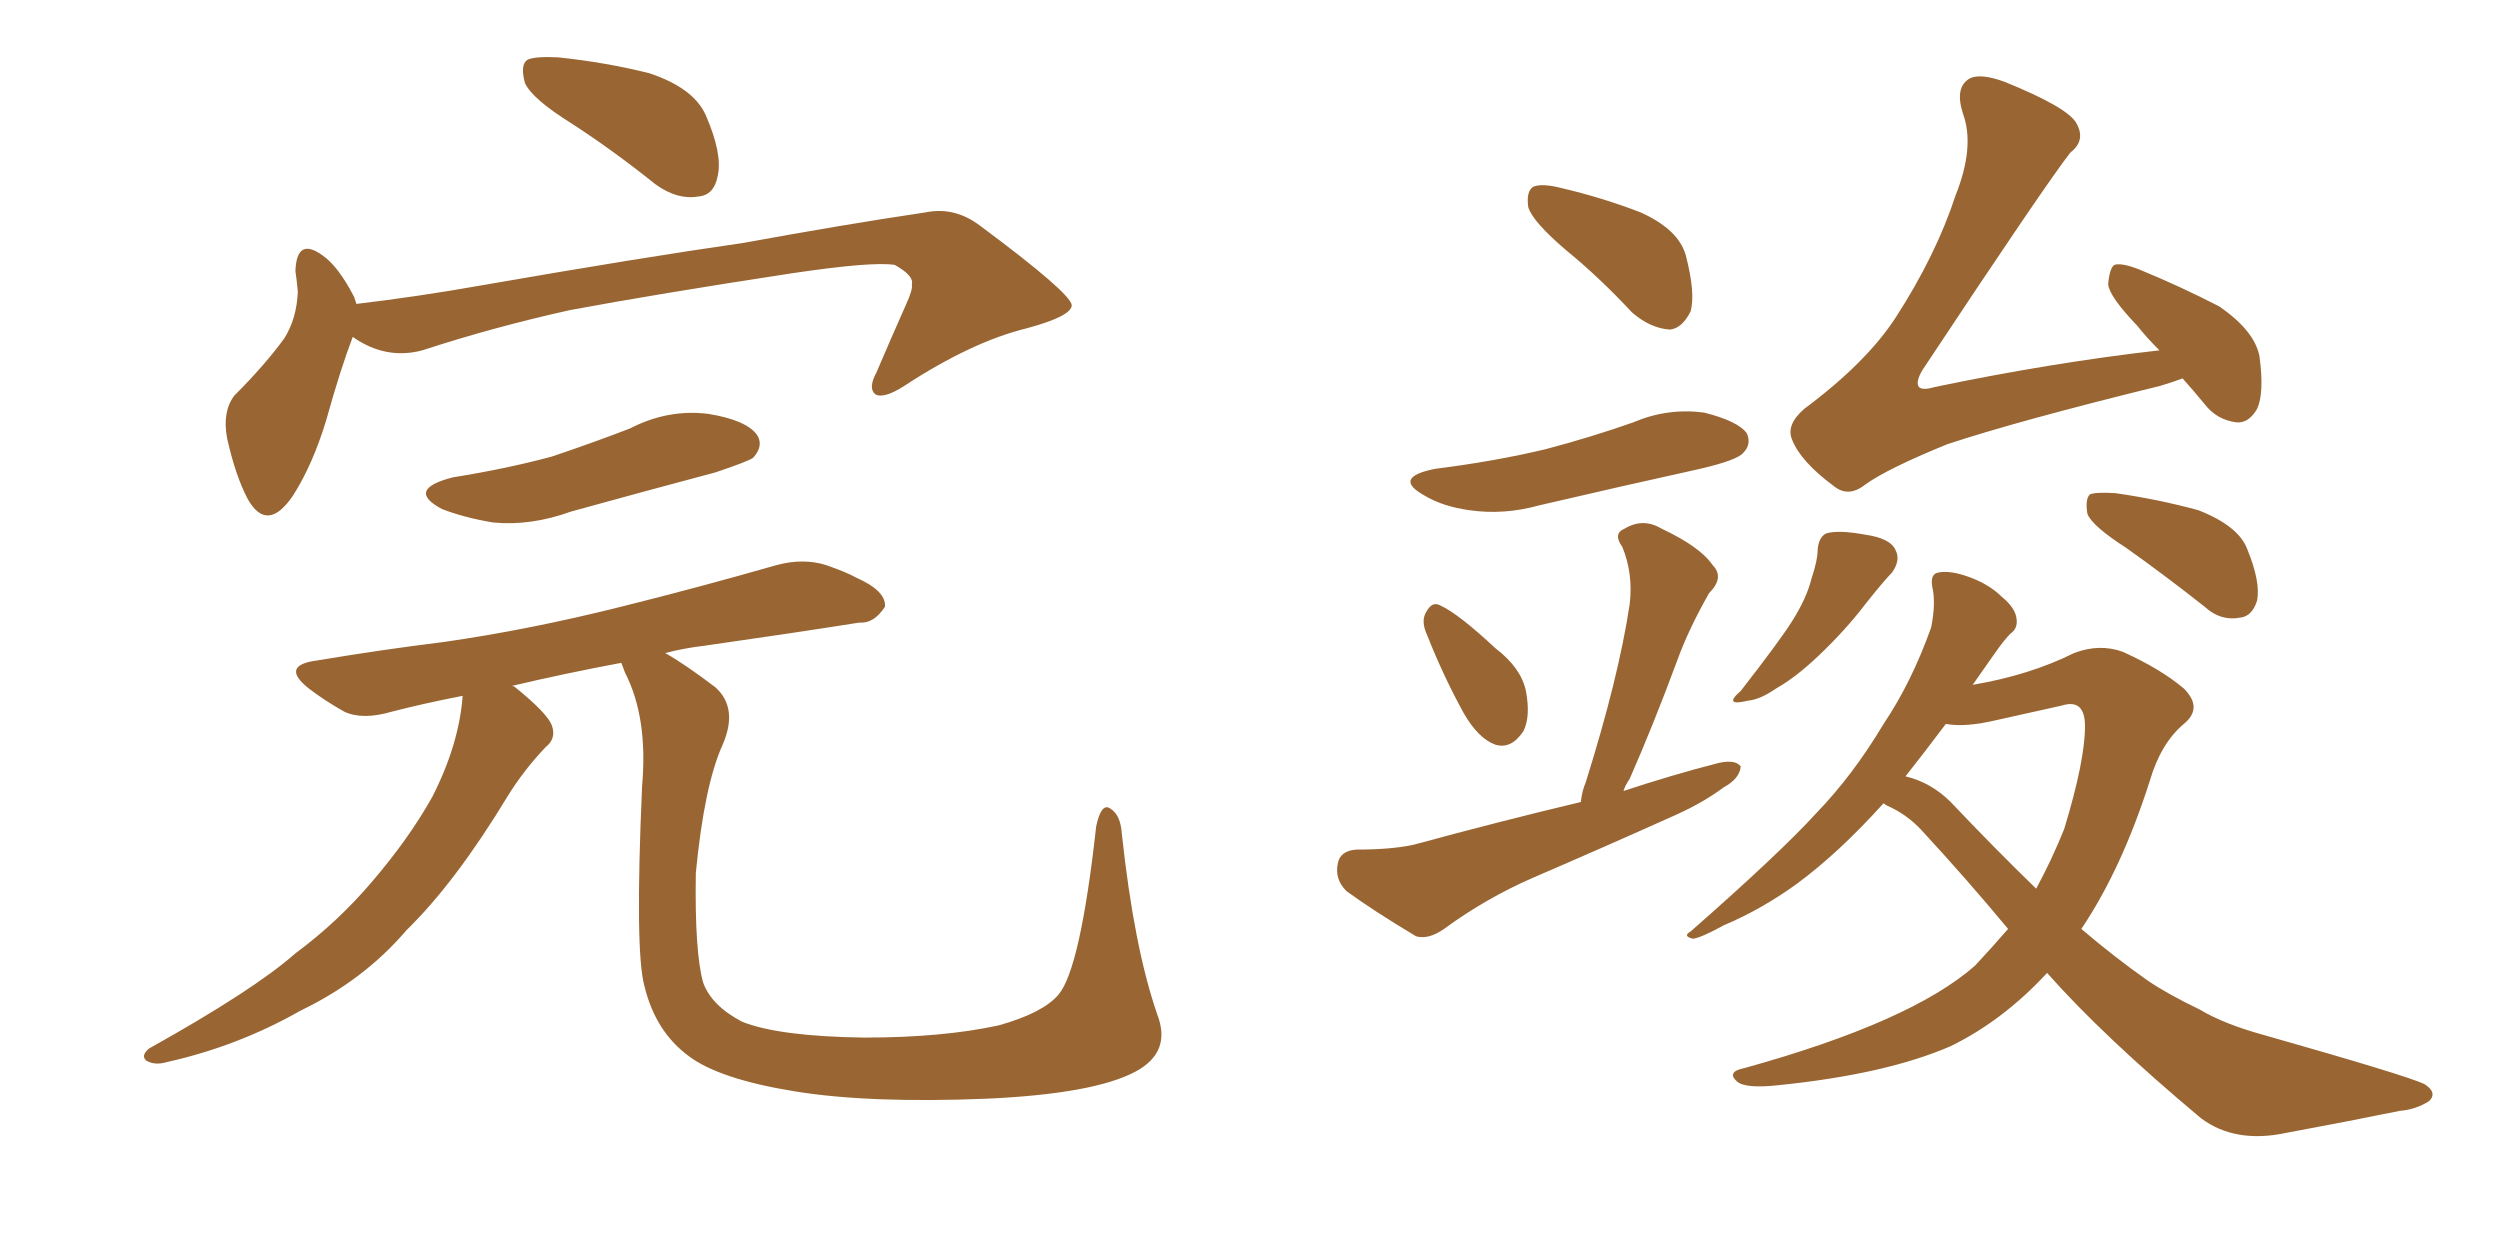 <svg xmlns="http://www.w3.org/2000/svg" xmlns:xlink="http://www.w3.org/1999/xlink" width="300" height="150"><path fill="#996633" padding="10" d="M68.55 14.79L68.55 14.79Q63.87 11.87 62.99 9.96L62.99 9.96Q62.40 7.76 63.28 7.18L63.28 7.18Q64.16 6.74 66.94 6.88L66.94 6.88Q72.66 7.47 77.93 8.79L77.93 8.79Q83.20 10.55 84.67 13.77L84.67 13.77Q86.72 18.46 86.13 21.09L86.13 21.09Q85.69 23.44 83.79 23.58L83.79 23.58Q81.30 24.02 78.66 22.12L78.66 22.12Q73.54 18.02 68.55 14.79ZM42.33 40.43L42.33 40.43Q40.87 44.24 39.11 50.54L39.11 50.54Q37.50 55.81 35.16 59.47L35.16 59.47Q32.08 64.01 29.74 59.91L29.74 59.91Q28.27 57.13 27.25 52.59L27.25 52.59Q26.66 49.37 28.13 47.46L28.13 47.46Q31.79 43.80 34.13 40.58L34.13 40.58Q35.60 38.23 35.74 35.01L35.74 35.01Q35.60 33.54 35.45 32.52L35.45 32.52Q35.60 28.42 38.67 30.62L38.67 30.62Q40.58 31.93 42.48 35.60L42.48 35.60Q42.63 36.04 42.77 36.47L42.77 36.47Q50.10 35.60 57.57 34.28L57.57 34.28Q76.90 30.91 89.21 29.15L89.21 29.15Q101.22 26.95 111.04 25.49L111.04 25.49Q114.55 24.76 117.63 27.10L117.63 27.10Q128.47 35.16 128.61 36.62L128.61 36.62Q128.61 37.94 123.19 39.40L123.19 39.40Q116.60 41.02 108.54 46.29L108.54 46.29Q106.05 47.90 105.03 47.31L105.03 47.31Q104.15 46.58 105.18 44.68L105.18 44.68Q106.93 40.58 108.69 36.62L108.69 36.62Q109.57 34.72 109.42 34.13L109.42 34.13Q109.72 33.11 107.37 31.79L107.37 31.79Q104.74 31.35 94.92 32.81L94.92 32.81Q78.66 35.30 68.41 37.21L68.41 37.21Q59.18 39.26 50.68 42.04L50.68 42.04Q46.29 43.21 42.33 40.43ZM54.35 57.28L54.35 57.28Q60.79 56.25 66.21 54.79L66.21 54.79Q71.04 53.17 75.59 51.42L75.59 51.42Q80.13 49.07 84.96 49.66L84.96 49.66Q89.50 50.39 90.82 52.15L90.82 52.15Q91.70 53.47 90.38 54.93L90.38 54.93Q89.79 55.37 85.84 56.69L85.84 56.69Q77.05 59.03 68.55 61.38L68.55 61.38Q63.72 63.13 59.18 62.70L59.18 62.70Q55.66 62.11 53.03 61.08L53.03 61.08Q48.63 58.74 54.35 57.28ZM138.87 121.73L138.87 121.73L138.87 121.73Q140.63 126.27 136.23 128.61L136.23 128.61Q131.25 131.25 118.51 131.84L118.51 131.84Q104.30 132.42 95.36 130.96L95.36 130.96Q86.28 129.49 82.62 126.71L82.62 126.71Q78.66 123.78 77.34 118.36L77.34 118.36Q76.17 114.26 77.05 94.34L77.05 94.34Q77.78 86.13 75 80.71L75 80.71Q74.71 79.98 74.56 79.54L74.56 79.54Q67.53 80.86 61.38 82.32L61.38 82.32Q61.67 82.32 61.82 82.47L61.82 82.47Q65.63 85.55 66.21 87.01L66.21 87.01Q66.80 88.62 65.48 89.65L65.48 89.65Q62.84 92.43 60.94 95.51L60.94 95.51Q54.64 105.91 48.78 111.62L48.78 111.62Q43.65 117.63 36.04 121.29L36.04 121.29Q28.56 125.54 20.07 127.44L20.07 127.44Q18.60 127.88 17.58 127.29L17.58 127.29Q16.85 126.71 17.87 125.83L17.87 125.83Q30.47 118.80 35.45 114.40L35.45 114.40Q40.58 110.60 44.68 105.76L44.68 105.76Q49.07 100.63 51.86 95.65L51.86 95.65Q55.08 89.36 55.52 83.50L55.52 83.50Q50.98 84.38 47.02 85.40L47.02 85.40Q43.51 86.43 41.31 85.40L41.31 85.40Q38.96 84.08 37.06 82.62L37.06 82.62Q33.54 79.83 38.09 79.25L38.09 79.25Q46.00 77.93 53.17 77.05L53.17 77.05Q63.43 75.59 74.56 72.80L74.56 72.80Q83.94 70.46 93.16 67.82L93.16 67.82Q96.39 66.94 99.17 67.82L99.17 67.82Q101.66 68.70 102.69 69.29L102.69 69.29Q106.35 70.90 106.20 72.80L106.20 72.80Q104.88 74.85 103.13 74.71L103.13 74.71Q94.78 76.03 84.52 77.49L84.52 77.49Q82.03 77.78 79.83 78.37L79.83 78.37Q82.18 79.69 85.84 82.47L85.84 82.47Q88.62 84.96 86.72 89.36L86.72 89.36Q84.52 94.19 83.50 104.74L83.50 104.74Q83.35 114.26 84.38 117.92L84.38 117.92Q85.40 120.70 89.06 122.61L89.06 122.61Q93.46 124.37 103.71 124.51L103.71 124.51Q113.09 124.51 119.82 123.05L119.82 123.05Q125.10 121.58 127.00 119.38L127.00 119.38Q129.64 116.31 131.54 99.17L131.54 99.17Q132.13 96.39 133.15 96.97L133.15 96.97Q134.47 97.71 134.62 100.05L134.62 100.05Q136.08 113.67 138.87 121.73ZM187.94 30.03L187.94 30.03Q183.98 26.66 183.40 24.90L183.40 24.90Q183.11 23.00 183.98 22.41L183.98 22.41Q185.01 21.97 187.35 22.56L187.35 22.56Q192.33 23.73 196.88 25.49L196.88 25.49Q201.42 27.54 202.29 30.62L202.29 30.62Q203.47 35.16 202.88 37.35L202.88 37.35Q201.86 39.40 200.39 39.55L200.39 39.55Q198.05 39.40 195.85 37.50L195.85 37.50Q191.89 33.25 187.94 30.03ZM172.27 56.25L172.27 56.25Q179.30 55.37 185.45 53.91L185.45 53.91Q191.02 52.44 196.00 50.68L196.00 50.68Q200.10 48.93 204.49 49.51L204.49 49.51Q208.59 50.54 209.62 52.00L209.62 52.00Q210.21 53.32 209.18 54.35L209.18 54.35Q208.45 55.22 204.05 56.25L204.05 56.25Q194.09 58.45 184.72 60.64L184.72 60.64Q180.47 61.82 176.37 61.23L176.37 61.23Q173.14 60.79 170.95 59.47L170.95 59.47Q166.99 57.28 172.27 56.25ZM171.24 76.17L171.24 76.17Q170.51 74.56 171.09 73.54L171.09 73.54Q171.83 72.07 172.85 72.66L172.85 72.66Q175.05 73.68 179.44 77.78L179.44 77.78Q182.52 80.13 183.11 82.91L183.11 82.91Q183.69 85.99 182.81 87.74L182.81 87.74Q181.35 89.94 179.44 89.36L179.44 89.36Q177.39 88.62 175.63 85.55L175.63 85.55Q173.14 81.01 171.24 76.17ZM189.70 96.24L189.70 96.24Q189.84 94.92 190.28 93.90L190.28 93.90Q194.24 81.30 195.56 72.51L195.56 72.51Q196.00 68.85 194.68 65.63L194.68 65.63Q193.51 64.01 194.97 63.43L194.97 63.43Q197.17 62.11 199.37 63.43L199.37 63.43Q204.05 65.63 205.52 67.82L205.52 67.82Q206.98 69.29 205.08 71.19L205.08 71.19Q202.59 75.59 201.27 79.25L201.27 79.25Q198.34 87.16 195.56 93.46L195.56 93.46Q194.97 94.34 194.82 94.92L194.82 94.92Q200.54 93.02 206.25 91.55L206.25 91.55Q208.30 91.11 208.89 91.99L208.89 91.99Q208.74 93.46 206.84 94.48L206.84 94.48Q204.49 96.24 201.27 97.71L201.27 97.71Q192.48 101.66 183.98 105.32L183.98 105.32Q178.27 107.81 173.29 111.47L173.29 111.47Q171.39 112.79 169.92 112.35L169.92 112.35Q164.79 109.28 161.57 106.93L161.57 106.93Q160.11 105.47 160.55 103.56L160.55 103.56Q160.84 102.10 162.74 101.95L162.74 101.95Q166.99 101.95 169.63 101.37L169.63 101.37Q179.88 98.58 189.70 96.24ZM261.91 45.41L261.91 45.41Q260.74 45.85 259.28 46.29L259.28 46.29Q241.99 50.54 233.64 53.32L233.64 53.32Q226.46 56.25 223.83 58.15L223.83 58.15Q221.78 59.77 220.02 58.30L220.02 58.30Q216.06 55.37 215.04 52.73L215.04 52.73Q214.31 50.98 216.50 49.07L216.50 49.07Q223.97 43.51 227.49 38.09L227.49 38.09Q232.32 30.62 234.67 23.44L234.67 23.44Q237.01 17.58 235.55 13.62L235.55 13.62Q234.52 10.40 236.43 9.38L236.43 9.38Q237.74 8.79 240.53 9.81L240.53 9.81Q248.14 12.89 249.17 14.79L249.17 14.79Q250.34 16.85 248.44 18.31L248.44 18.31Q245.36 22.27 230.71 44.38L230.71 44.38Q229.83 45.85 230.27 46.44L230.27 46.44Q230.71 46.88 232.18 46.44L232.18 46.44Q246.24 43.51 259.13 42.04L259.13 42.04Q257.52 40.43 256.49 39.11L256.49 39.11Q253.13 35.60 252.98 34.13L252.98 34.13Q253.13 32.23 253.71 31.79L253.71 31.79Q254.59 31.49 256.79 32.37L256.79 32.37Q261.77 34.42 266.31 36.77L266.31 36.77Q270.56 39.70 271.14 42.77L271.14 42.77Q271.73 47.17 270.85 49.07L270.85 49.07Q269.82 50.83 268.36 50.68L268.36 50.68Q266.02 50.39 264.55 48.49L264.55 48.49Q263.23 46.88 261.91 45.41ZM218.12 65.92L218.12 65.92Q218.26 64.45 219.14 64.01L219.14 64.01Q220.61 63.57 223.83 64.16L223.83 64.16Q226.90 64.60 227.49 66.06L227.49 66.06Q228.08 67.24 227.05 68.70L227.05 68.70Q226.03 69.73 223.83 72.51L223.83 72.51Q221.48 75.59 218.26 78.66L218.26 78.66Q215.48 81.30 213.13 82.62L213.13 82.62Q211.23 83.94 209.77 84.08L209.77 84.08Q206.69 84.81 208.89 82.91L208.89 82.91Q213.57 76.90 215.04 74.56L215.04 74.56Q216.80 71.78 217.38 69.43L217.38 69.43Q218.12 67.24 218.12 65.92ZM255.18 65.77L255.18 65.77Q251.07 63.13 250.49 61.67L250.49 61.67Q250.20 59.91 250.78 59.33L250.78 59.33Q251.51 59.03 253.86 59.18L253.86 59.18Q258.98 59.91 263.82 61.23L263.82 61.23Q268.65 63.13 269.68 65.92L269.68 65.92Q271.29 69.87 270.85 72.07L270.85 72.07Q270.26 73.97 268.80 74.12L268.80 74.12Q266.46 74.56 264.55 72.80L264.55 72.80Q259.72 68.99 255.18 65.77ZM226.03 96.39L226.03 96.39Q220.61 102.39 215.63 106.05L215.63 106.05Q211.38 109.13 206.84 111.04L206.84 111.04Q204.20 112.50 203.17 112.65L203.17 112.65Q201.86 112.35 202.88 111.77L202.88 111.77Q213.57 102.39 217.97 97.56L217.97 97.56Q222.36 93.02 226.03 86.87L226.03 86.87Q229.39 81.88 231.74 75.29L231.74 75.29Q232.32 72.36 231.88 70.46L231.88 70.46Q231.59 68.85 232.62 68.70L232.62 68.70Q234.08 68.41 236.43 69.29L236.43 69.29Q238.77 70.17 240.23 71.63L240.23 71.63Q241.85 72.95 241.99 74.27L241.99 74.27Q242.14 75.44 241.26 76.03L241.26 76.03Q240.53 76.76 239.50 78.22L239.50 78.22Q238.04 80.27 236.72 82.18L236.72 82.18Q243.60 81.01 248.88 78.37L248.88 78.37Q251.95 77.20 254.74 78.22L254.74 78.22Q259.28 80.27 262.06 82.62L262.06 82.62Q264.40 84.96 262.06 86.87L262.06 86.87Q259.28 89.21 257.96 93.75L257.96 93.75Q254.59 104.30 249.76 111.47L249.76 111.47Q253.71 114.84 257.67 117.63L257.67 117.63Q260.01 119.24 263.96 121.14L263.96 121.14Q266.89 122.90 271.73 124.22L271.73 124.22Q288.72 129.05 290.92 130.08L290.92 130.08Q292.53 131.10 291.50 132.13L291.50 132.13Q289.89 133.15 287.99 133.30L287.99 133.30Q282.28 134.47 274.37 135.94L274.37 135.94Q268.21 137.26 264.11 134.18L264.11 134.18Q252.39 124.37 245.65 116.75L245.65 116.75Q240.38 122.46 234.08 125.54L234.08 125.54Q226.32 128.91 213.43 130.22L213.43 130.22Q209.47 130.66 208.45 129.79L208.45 129.79Q207.13 128.61 209.33 128.17L209.33 128.17Q229.39 122.61 237.01 115.87L237.01 115.87Q239.06 113.67 240.97 111.47L240.97 111.47Q235.99 105.47 230.57 99.61L230.57 99.61Q228.81 97.71 226.46 96.68L226.46 96.68Q226.17 96.53 226.03 96.39ZM234.08 96.24L234.08 96.24L234.08 96.24Q239.36 101.81 244.34 106.64L244.34 106.64Q246.24 103.13 247.71 99.46L247.71 99.46Q250.20 91.26 250.20 87.16L250.20 87.16Q250.20 83.79 247.41 84.67L247.41 84.67Q243.46 85.55 239.50 86.43L239.50 86.43Q235.84 87.30 233.50 86.87L233.50 86.87Q230.86 90.38 228.66 93.16L228.66 93.16Q231.74 93.90 234.08 96.24Z"/></svg>